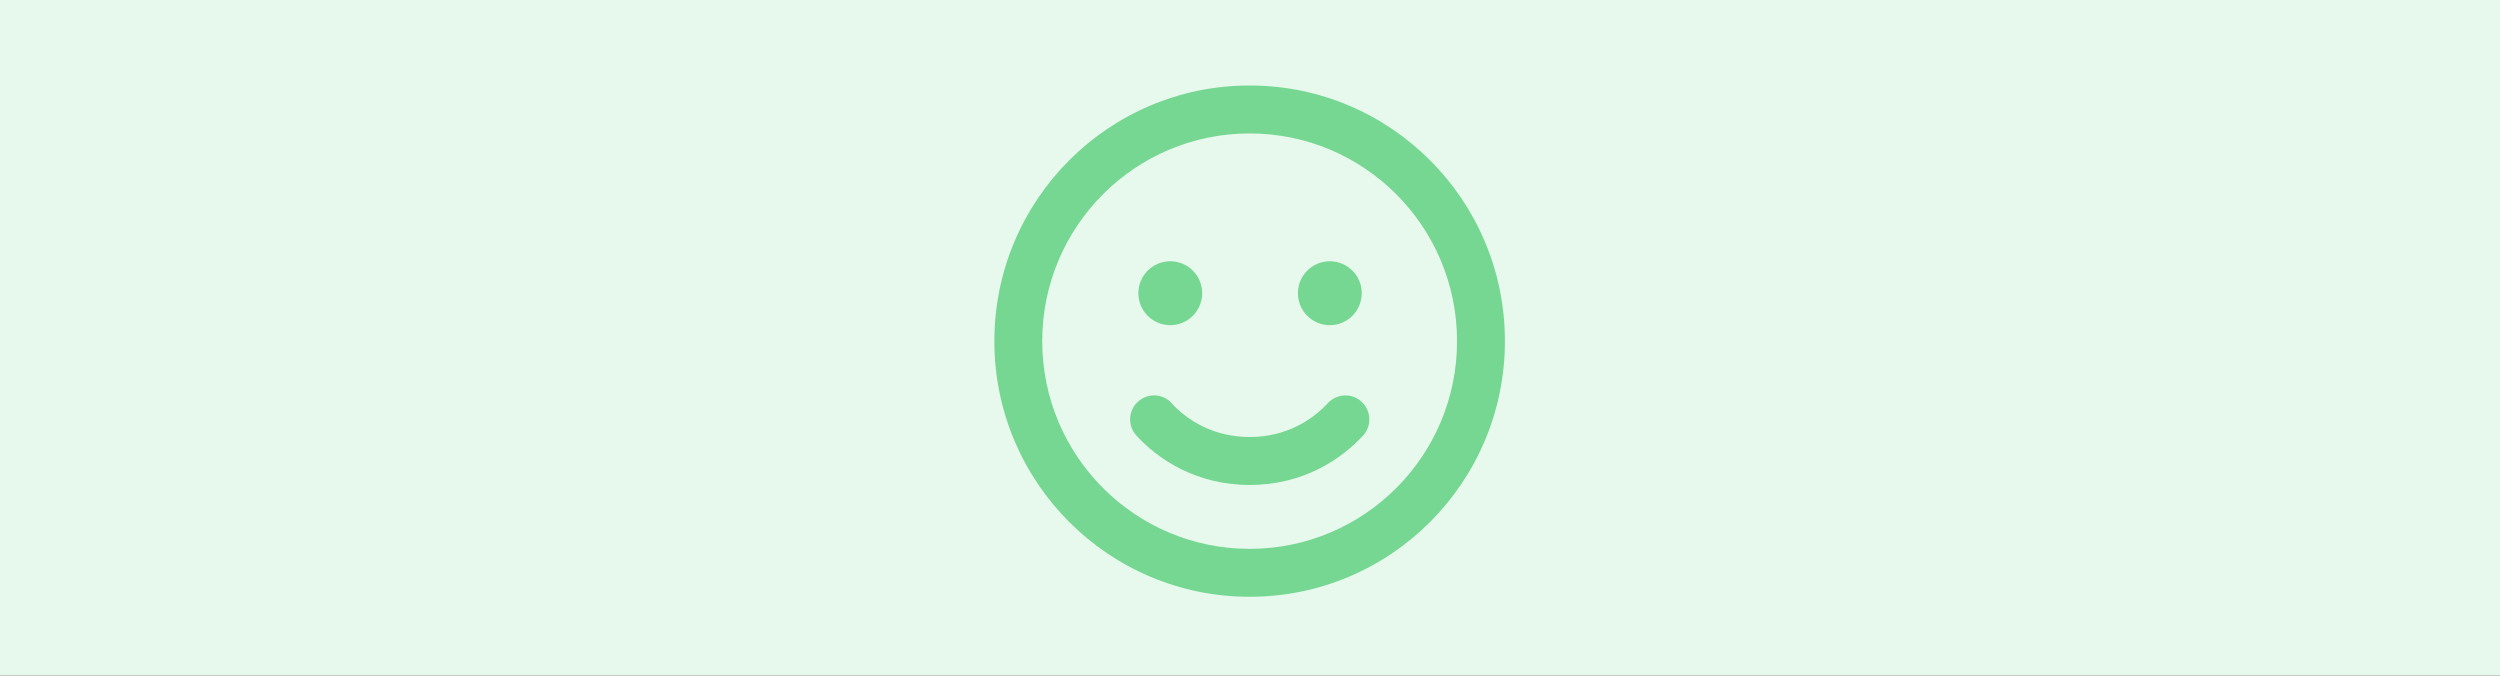 <!--?xml version="1.0" encoding="UTF-8"?--><svg width="370px" height="100px" viewBox="0 0 370 100" version="1.1" xmlns="http://www.w3.org/2000/svg" xmlns:xlink="http://www.w3.org/1999/xlink">
    <rect x="0" y="0" width="370" height="100" fill="#333333" stroke="none"/>
    <title>PPFIcon</title>
    <defs>
        <path d="M0,0 L370,0 L370,100 L0,100 L0,0 Z" id="path-1"></path>
    </defs>
    <g id="PPFIcon" stroke="none" fill="none" xlink:href="#path-1" fill-rule="evenodd">
        <use fill="#E7F8EC" xlink:href="#path-1"></use>
        <g id="V-PPF" transform="translate(141.521, 7)" fill="#75D792" stroke-width="1">
            <g id="face-smile-regular-(1)" transform="translate(5.645, 5.654)">
                <path d="M68.477,37.835 C68.477,20.857 54.734,7.094 37.781,7.094 C20.827,7.094 7.084,20.857 7.084,37.835 C7.084,54.813 20.827,68.576 37.781,68.576 C54.734,68.576 68.477,54.813 68.477,37.835 Z M0,37.835 C0,16.939 16.915,0 37.781,0 C58.646,0 75.561,16.939 75.561,37.835 C75.561,58.731 58.646,75.67 37.781,75.67 C16.915,75.67 0,58.731 0,37.835 Z M26.21,47.013 C28.454,49.437 32.291,52.023 37.781,52.023 C43.271,52.023 47.108,49.437 49.351,47.013 C50.679,45.58 52.922,45.476 54.354,46.806 C55.785,48.136 55.889,50.383 54.561,51.817 C51.314,55.334 45.706,59.118 37.795,59.118 C29.885,59.118 24.262,55.349 21.03,51.817 C19.702,50.383 19.791,48.136 21.237,46.806 C22.683,45.476 24.912,45.565 26.24,47.013 L26.21,47.013 Z M21.311,30.741 C21.311,28.129 23.425,26.012 26.033,26.012 C28.641,26.012 30.756,28.129 30.756,30.741 C30.756,33.353 28.641,35.471 26.033,35.471 C23.425,35.471 21.311,33.353 21.311,30.741 Z M49.646,26.012 C52.254,26.012 54.369,28.129 54.369,30.741 C54.369,33.353 52.254,35.471 49.646,35.471 C47.038,35.471 44.924,33.353 44.924,30.741 C44.924,28.129 47.038,26.012 49.646,26.012 Z" id="Shape" fill-rule="nonzero"></path>
            </g>
        </g>
    </g>
</svg>